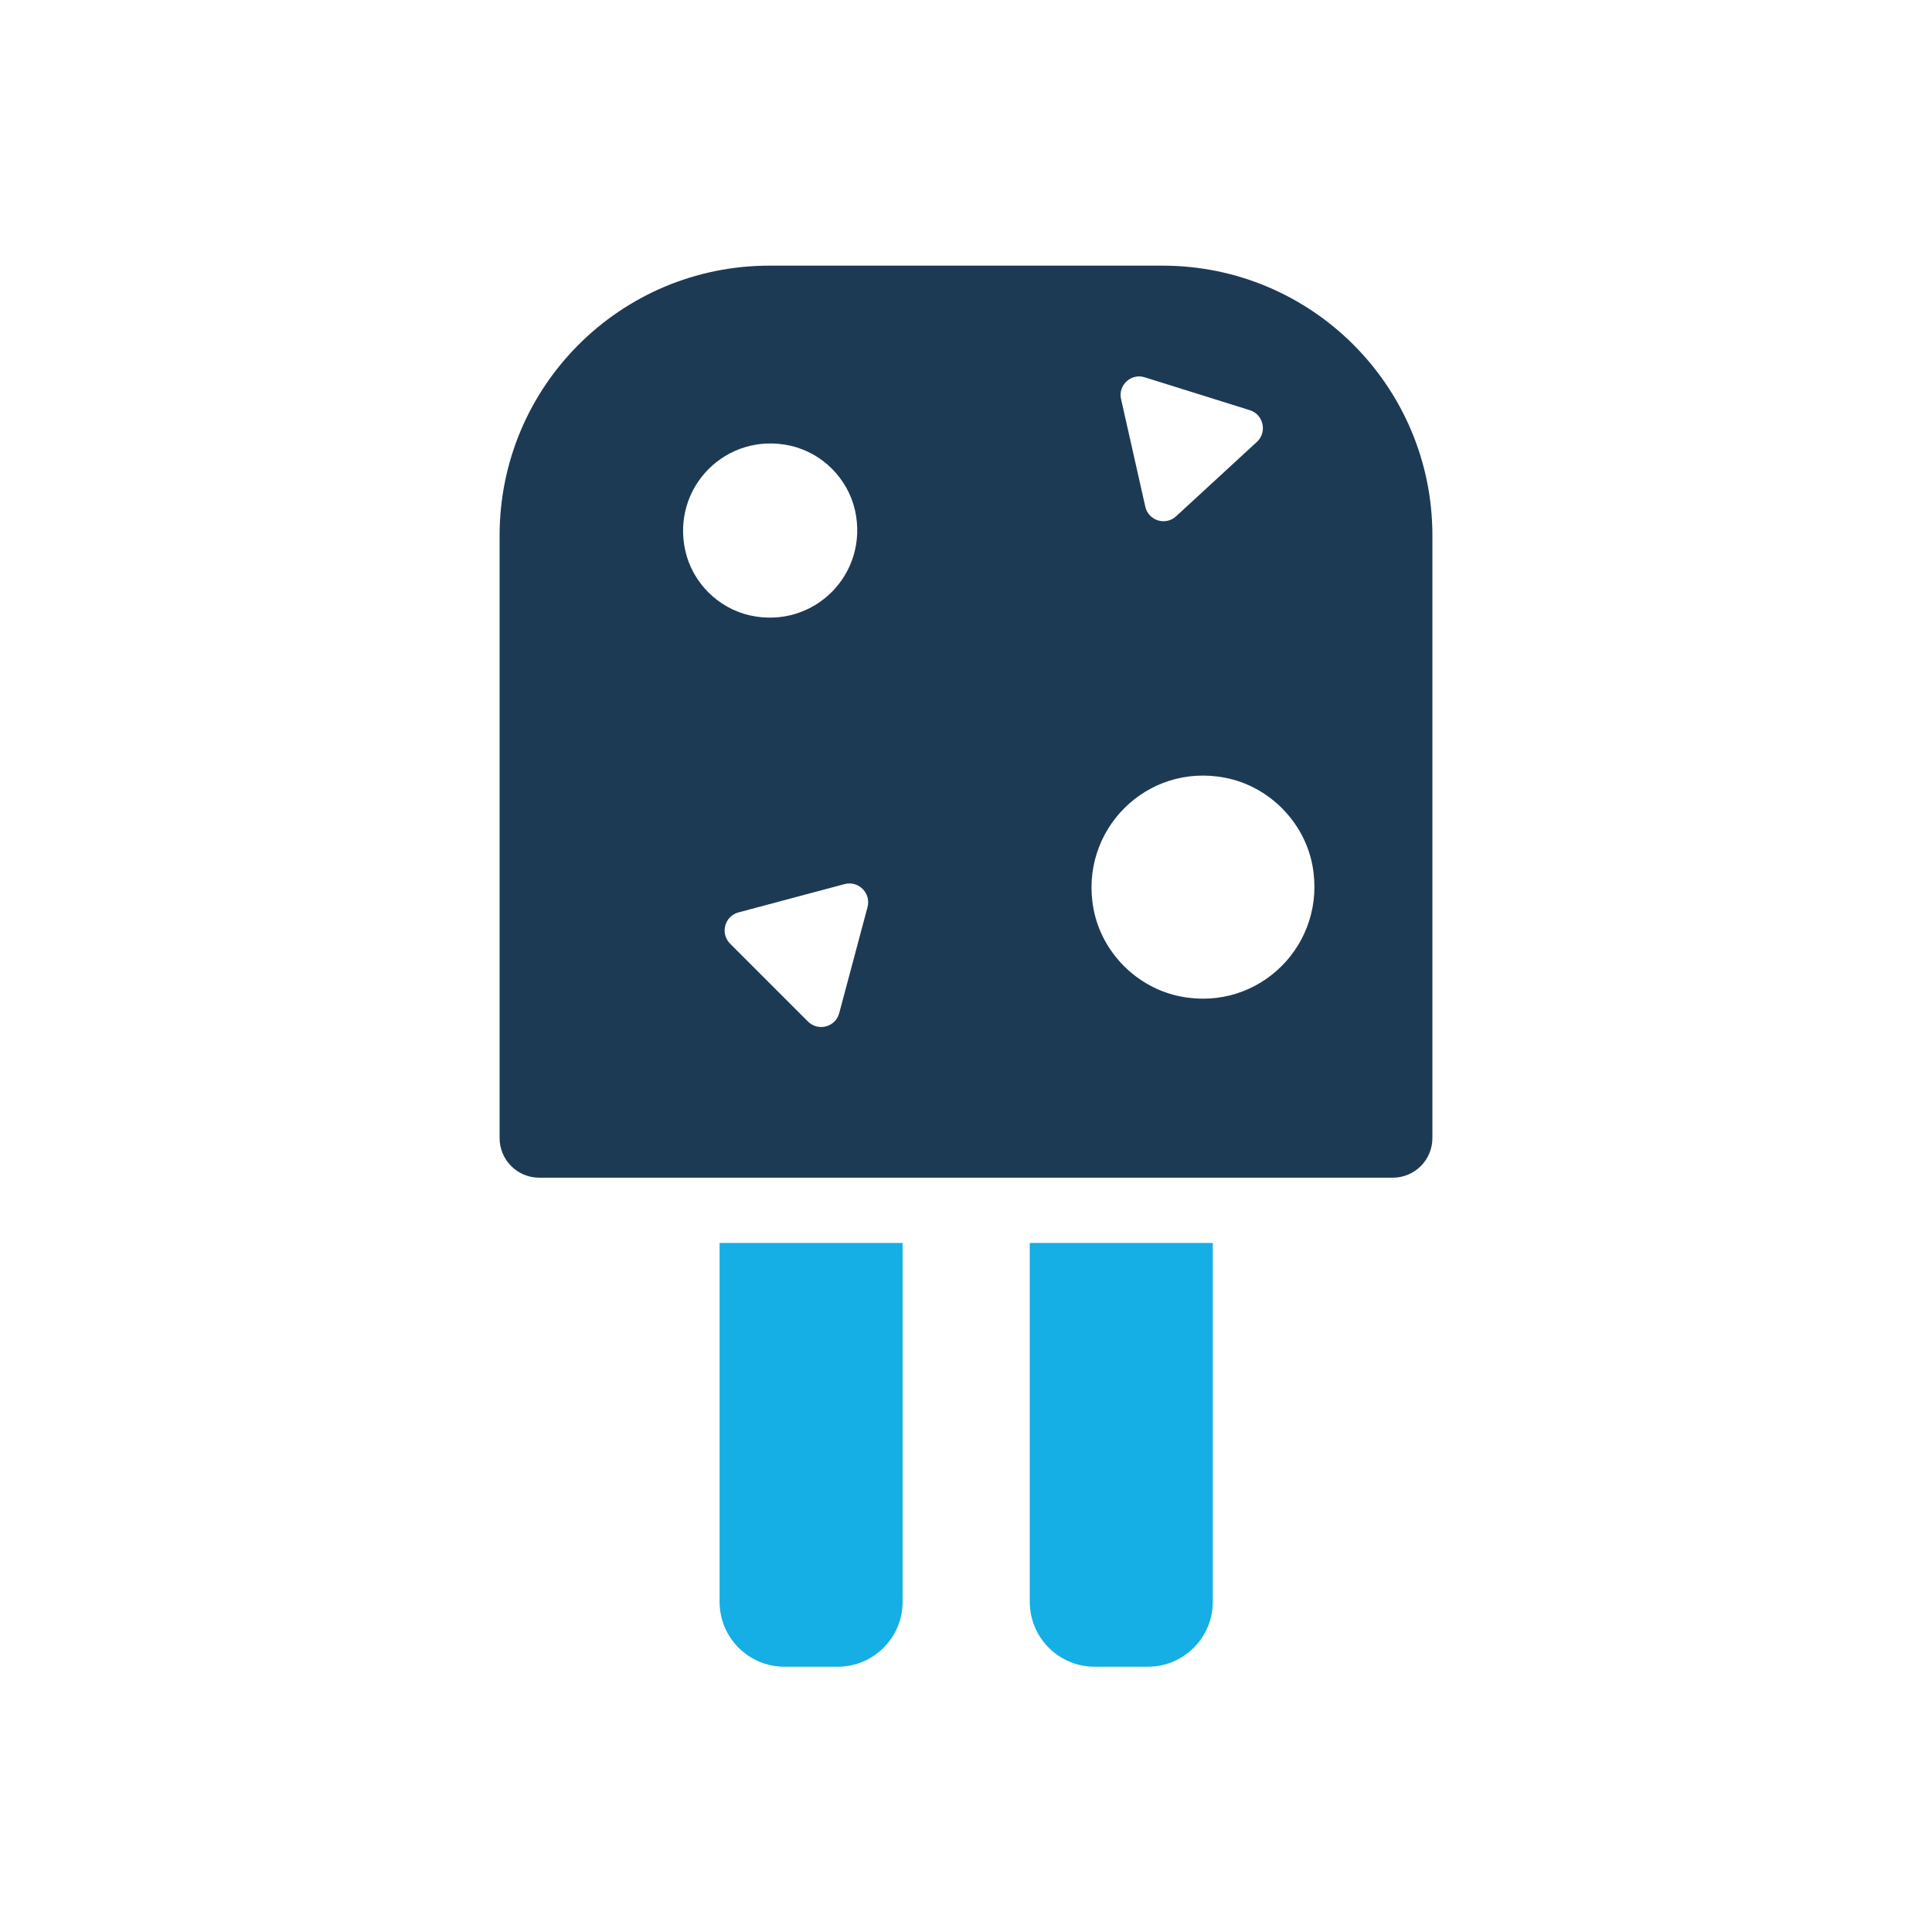 <?xml version="1.0" ?>
<!DOCTYPE svg  PUBLIC '-//W3C//DTD SVG 1.1//EN'  'http://www.w3.org/Graphics/SVG/1.1/DTD/svg11.dtd'>
<!-- Uploaded to: SVG Repo, www.svgrepo.com, Generator: SVG Repo Mixer Tools -->
<svg width="800px" height="800px" viewBox="0 0 512 512" enable-background="new 0 0 512 512" id="Layer_1" version="1.1" xml:space="preserve" xmlns="http://www.w3.org/2000/svg" xmlns:xlink="http://www.w3.org/1999/xlink">
<g>
<path d="M190.7,424.5c0,9.5,7.7,17.2,17.2,17.2h14.1c9.5,0,17.2-7.7,17.2-17.2v-95.1h-48.5V424.5z" fill="#15AEE5"/>
<path d="M272.9,424.5c0,9.5,7.7,17.2,17.2,17.2h14.1c9.5,0,17.2-7.7,17.2-17.2v-95.1h-48.5V424.5z" fill="#15AEE5"/>
<path d="M308.1,70.4H203.9c-39.5,0-71.5,32-71.5,71.5v159.7c0,5.8,4.7,10.5,10.5,10.5h226.2   c5.8,0,10.5-4.7,10.5-10.5V141.9C379.6,102.4,347.6,70.4,308.1,70.4z M303.4,100l27.8,8.7c3.6,1.1,4.7,5.8,1.9,8.4l-21.4,19.7   c-2.8,2.6-7.4,1.2-8.2-2.6l-6.4-28.4C296.2,102.1,299.8,98.8,303.4,100z M181.6,145.9c-3.7-16.8,10.9-31.5,27.8-27.8   c8.5,1.9,15.3,8.7,17.2,17.2c3.7,16.8-10.9,31.5-27.8,27.8C190.3,161.2,183.5,154.4,181.6,145.9z M229.9,240.4l-7.5,28.1   c-1,3.7-5.6,4.9-8.3,2.2l-20.6-20.6c-2.7-2.7-1.5-7.3,2.2-8.3l28.1-7.5C227.5,233.3,230.9,236.7,229.9,240.4z M313,264.1   c-11.6-2.2-21-11.6-23.2-23.2c-3.9-20.8,14-38.8,34.8-34.8c11.6,2.2,21,11.6,23.2,23.2C351.7,250.1,333.8,268.1,313,264.1z" fill="#1D3A55"/>
</g>
</svg>